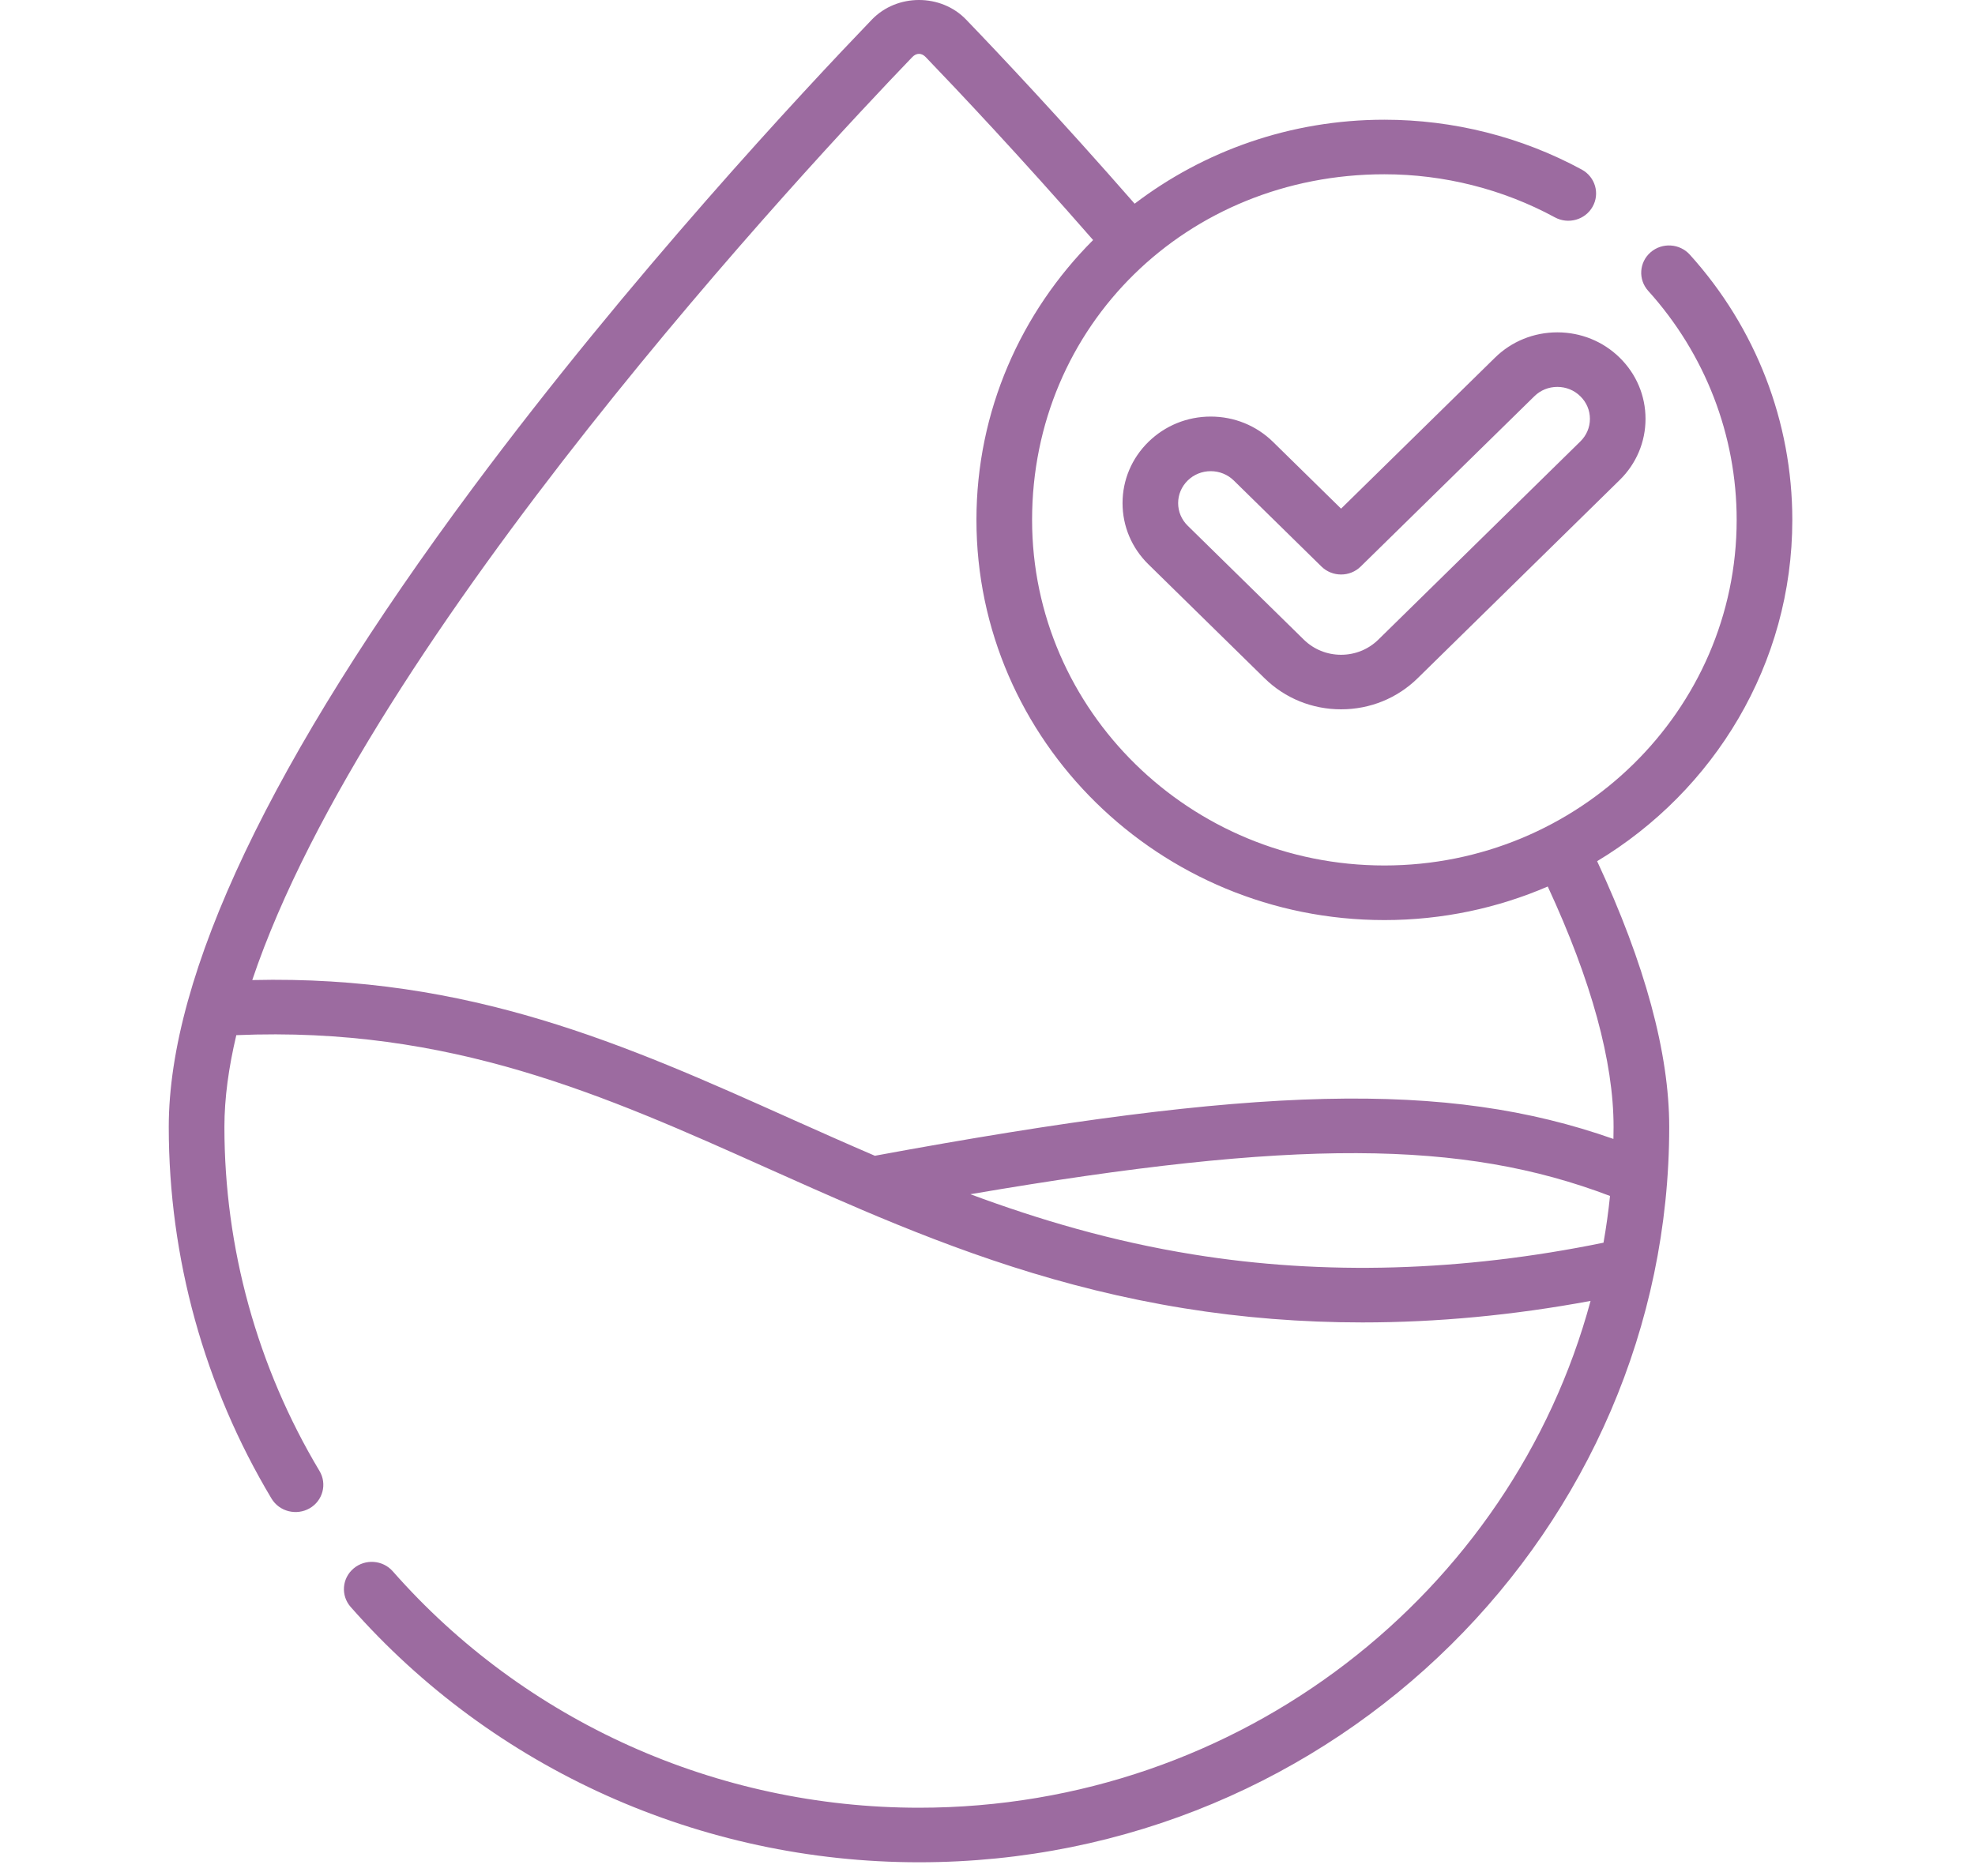 <svg xmlns="http://www.w3.org/2000/svg" fill="none" viewBox="0 0 40 38" height="38" width="40">
<g clip-path="url(#clip0_88_152)">
<path fill="#9C6BA0" d="M30.278 7.245L27.161 10.303L25.784 8.952C25.447 8.621 24.998 8.438 24.521 8.438C24.044 8.438 23.596 8.621 23.258 8.952C22.921 9.283 22.735 9.723 22.735 10.191C22.735 10.659 22.921 11.099 23.258 11.43L25.61 13.737C26.024 14.144 26.575 14.368 27.161 14.368C27.747 14.368 28.298 14.144 28.712 13.738L32.804 9.723C33.141 9.392 33.327 8.952 33.327 8.484C33.327 8.016 33.141 7.576 32.804 7.245C32.467 6.914 32.018 6.732 31.541 6.732C31.064 6.732 30.615 6.914 30.278 7.245ZM32.201 8.484C32.201 8.657 32.132 8.819 32.007 8.942L27.916 12.956C27.714 13.154 27.446 13.263 27.161 13.263C26.876 13.263 26.608 13.154 26.406 12.956L24.055 10.649C23.93 10.526 23.861 10.364 23.861 10.191C23.861 10.018 23.93 9.856 24.055 9.733C24.179 9.611 24.345 9.544 24.521 9.544C24.697 9.544 24.863 9.611 24.988 9.733L26.763 11.475C26.983 11.691 27.34 11.691 27.559 11.475L31.075 8.027C31.199 7.904 31.365 7.837 31.541 7.837C31.717 7.837 31.883 7.904 32.007 8.027C32.132 8.149 32.201 8.311 32.201 8.484ZM36.3 10.531C36.3 8.548 35.563 6.64 34.224 5.158C34.018 4.93 33.662 4.908 33.429 5.111C33.197 5.313 33.175 5.662 33.381 5.891C34.537 7.171 35.173 8.819 35.173 10.531C35.173 14.391 31.972 17.531 28.038 17.531C24.104 17.531 20.903 14.391 20.903 10.531C20.903 6.598 24.035 3.53 28.038 3.53C29.247 3.53 30.44 3.832 31.49 4.402C31.762 4.55 32.105 4.454 32.255 4.187C32.406 3.92 32.308 3.583 32.036 3.435C30.819 2.774 29.437 2.425 28.038 2.425C26.134 2.425 24.379 3.06 22.98 4.126C21.48 2.41 20.215 1.07 19.567 0.397C19.058 -0.133 18.166 -0.132 17.658 0.397C16.293 1.816 12.773 5.581 9.574 9.885C5.49 15.382 3.418 19.736 3.418 22.827C3.418 25.478 4.138 28.082 5.499 30.355C5.659 30.621 6.006 30.704 6.271 30.552C6.539 30.398 6.628 30.059 6.471 29.796C5.211 27.691 4.545 25.282 4.545 22.827C4.545 22.245 4.631 21.622 4.786 20.968C9.118 20.784 12.244 22.185 15.547 23.665C16.162 23.94 16.781 24.217 17.414 24.487L17.419 24.49C19.39 25.33 21.492 26.098 23.983 26.501C25.164 26.692 26.369 26.787 27.594 26.787C29.107 26.787 30.651 26.641 32.214 26.351C30.621 32.253 25.127 36.617 18.613 36.617C14.517 36.617 10.632 34.871 7.955 31.828C7.752 31.597 7.396 31.572 7.161 31.771C6.925 31.97 6.899 32.319 7.102 32.55C9.994 35.837 14.189 37.722 18.613 37.722C27.085 37.722 33.807 30.936 33.807 22.827C33.807 21.332 33.315 19.523 32.347 17.444C34.716 16.018 36.3 13.452 36.3 10.531ZM32.476 25.172C29.613 25.758 26.819 25.839 24.167 25.41C22.522 25.145 21.043 24.706 19.653 24.19C26.238 23.064 29.613 23.086 32.608 24.225C32.575 24.544 32.531 24.86 32.476 25.172ZM32.68 22.827C32.68 22.908 32.678 22.989 32.677 23.07C29.295 21.879 25.441 21.986 17.719 23.411C17.143 23.164 16.577 22.911 16.015 22.66C12.677 21.163 9.511 19.747 5.109 19.852C7.457 12.872 16.459 3.254 18.477 1.156C18.56 1.069 18.665 1.069 18.748 1.156C19.39 1.823 20.648 3.155 22.139 4.862C20.678 6.325 19.776 8.326 19.776 10.531C19.776 15 23.483 18.637 28.038 18.637C29.214 18.637 30.333 18.394 31.347 17.957C32.231 19.866 32.68 21.503 32.68 22.827Z"></path>
</g>
<defs>
<clipPath id="clip0_88_152">
<rect transform="translate(0.636)" fill="white" height="37.722" width="38.447"></rect>
</clipPath>
</defs>
</svg>

